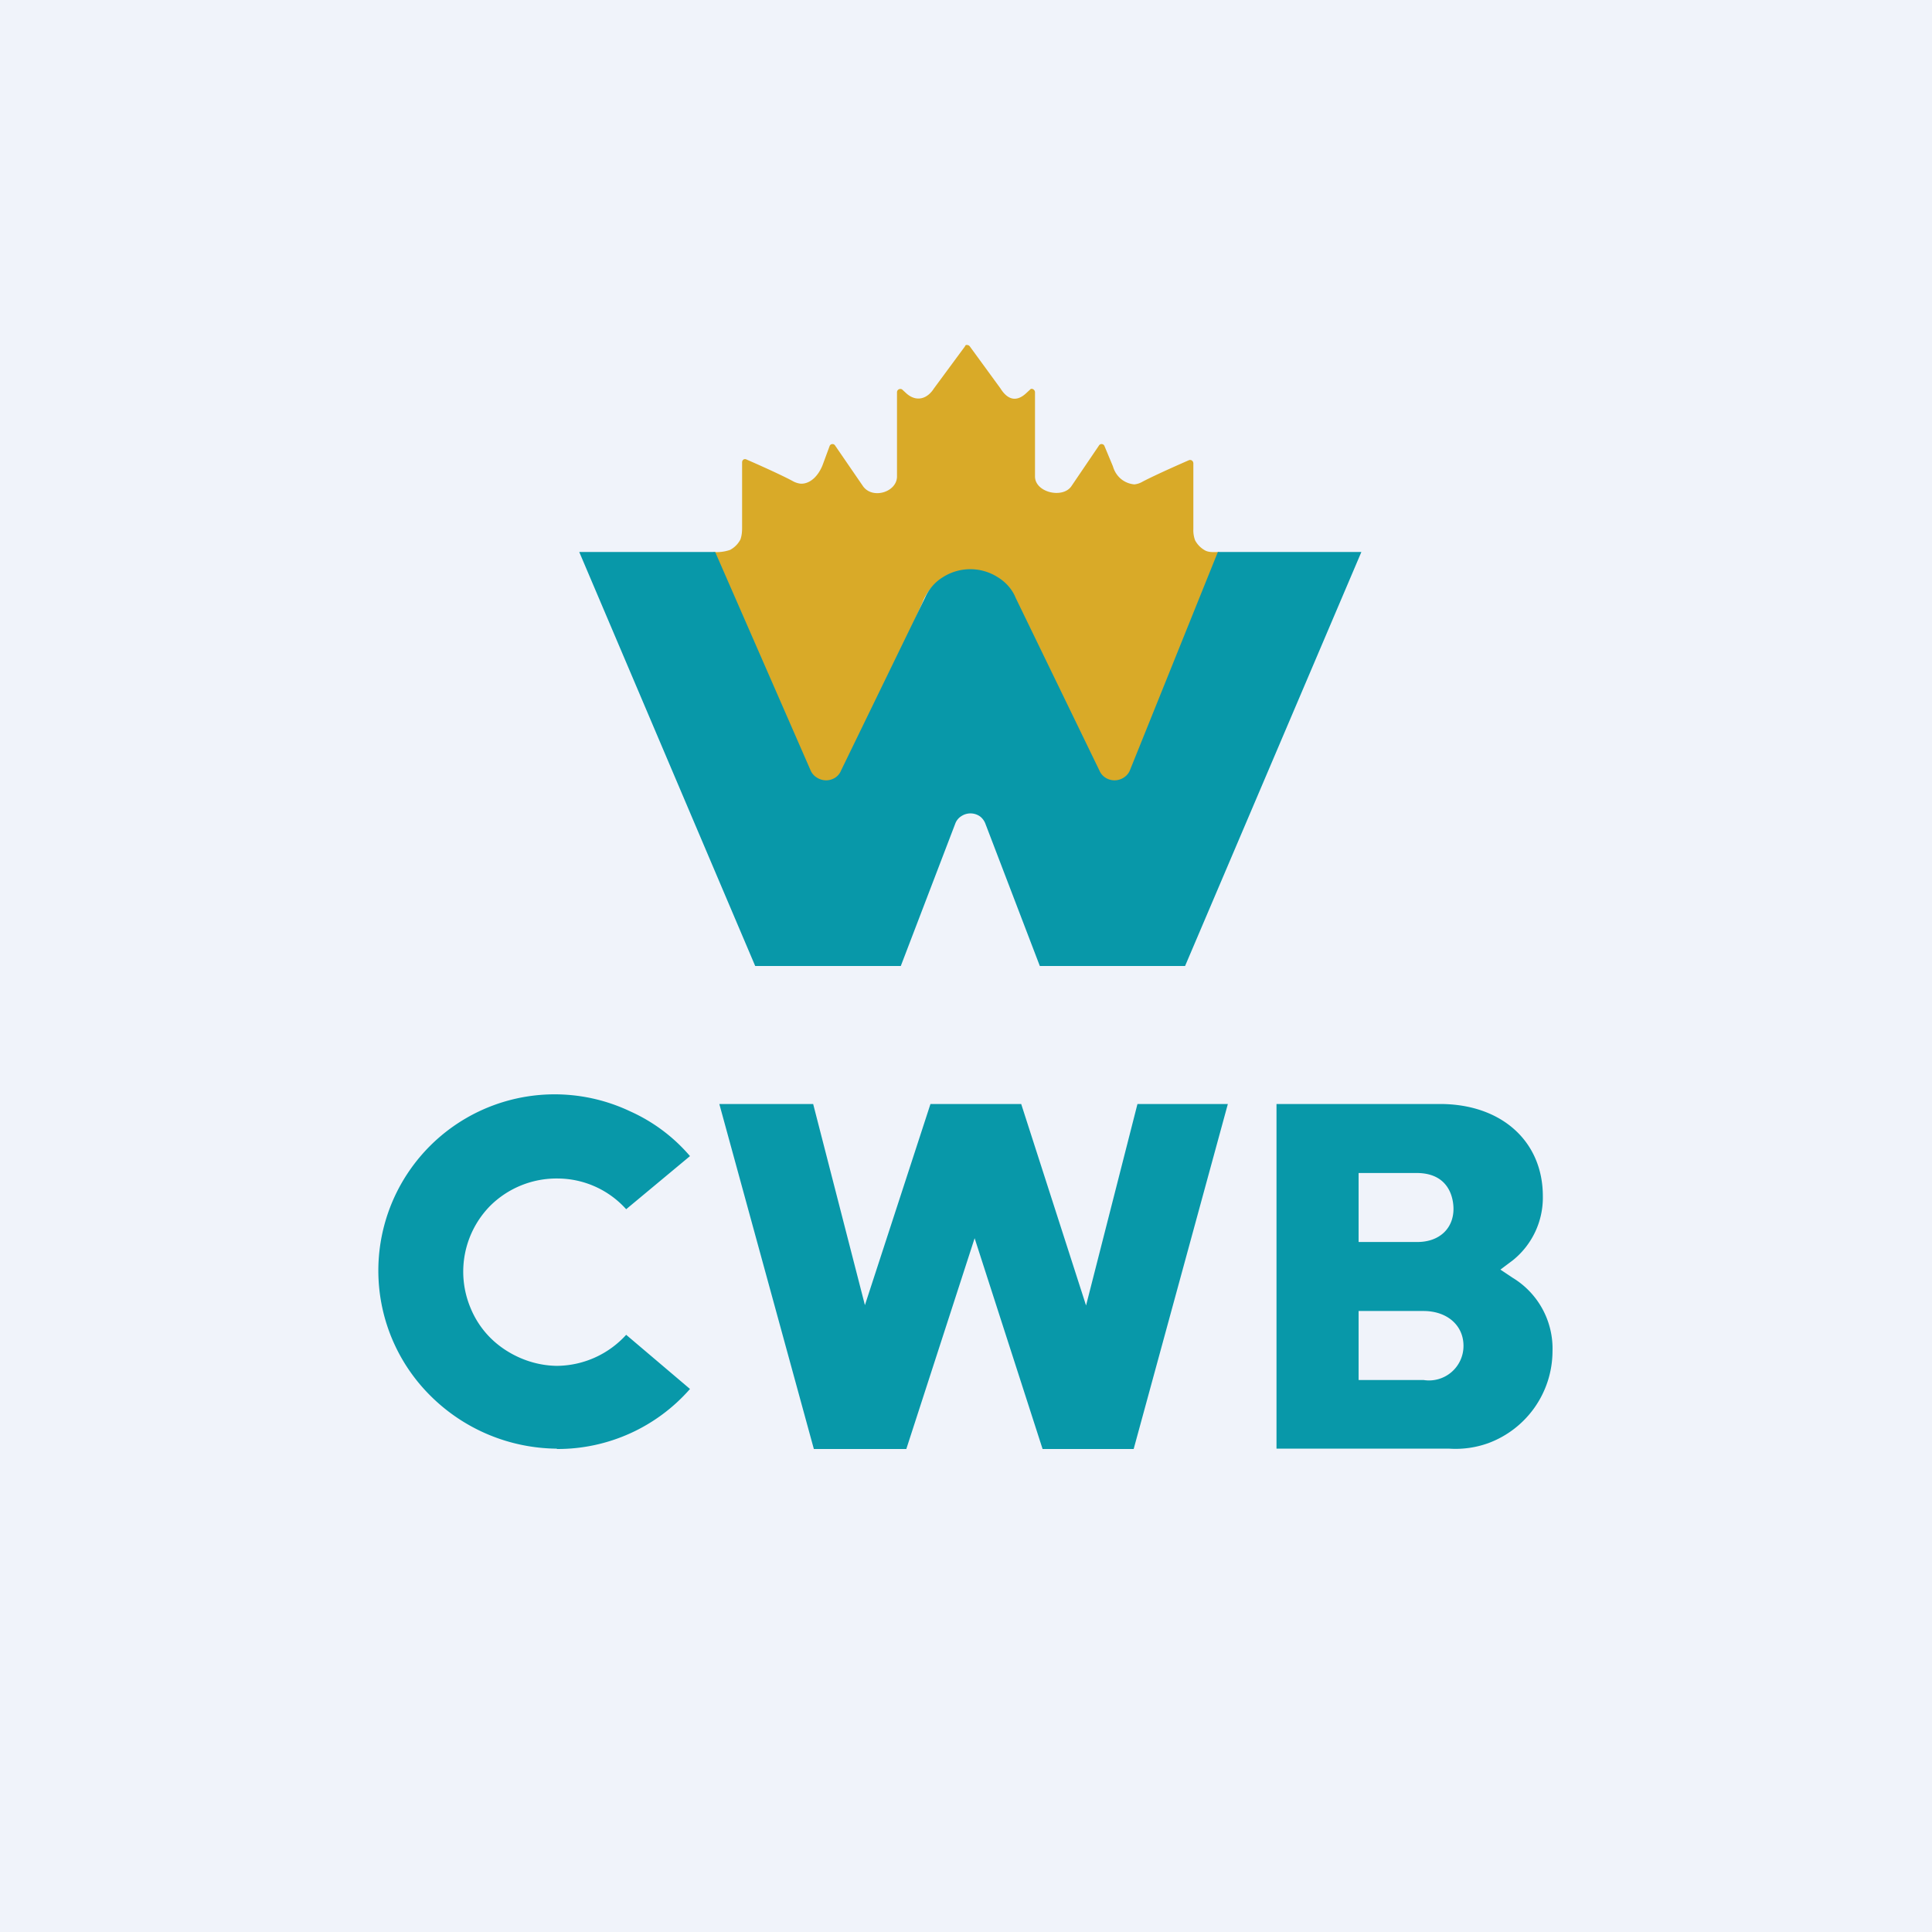 <svg xmlns="http://www.w3.org/2000/svg" width="56" height="56" viewBox="0 0 56 56"><path fill="#F0F3FA" d="M0 0h56v56H0z"/><path d="m32.97 32-1.49 5.84L29.6 32h-2.63l-1.9 5.83-1.5-5.83h-2.72l2.74 10h2.68l1.98-6.11L30.22 42h2.64l2.73-10h-2.62ZM16.13 41.99a5.25 5.25 0 0 1-3.64-1.52 5.11 5.11 0 0 1 5.77-8.26c.67.3 1.26.74 1.74 1.3l-1.85 1.54a2.68 2.68 0 0 0-1.95-.89 2.73 2.73 0 0 0-2 .8 2.72 2.72 0 0 0-.57 2.93c.2.5.54.92.99 1.22.45.3.97.47 1.51.48a2.74 2.74 0 0 0 2.02-.9L20 40.26A5.1 5.1 0 0 1 16.15 42l-.02-.01ZM37 42V32h4.74c1.78 0 2.98 1.08 2.98 2.67a2.33 2.33 0 0 1-.87 1.86l-.36.27.36.24A2.4 2.4 0 0 1 45 39.17a2.85 2.85 0 0 1-1.86 2.66 2.8 2.8 0 0 1-1.13.16H37Zm2.38-2h1.88a1 1 0 0 0 1.16-.99c0-.6-.48-1.01-1.16-1.01h-1.88v2Zm0-4h1.7c.65 0 1.05-.4 1.05-.96 0-.27-.1-1.04-1.07-1.04h-1.68v2Z" fill="#0898A9"/><path d="m24.34 22.85 2.4-5.39c.1-.27.29-.5.52-.65a1.38 1.38 0 0 1 1.56 0c.23.16.41.38.52.65l2.4 5.39c.03.09.1.16.17.22a.45.45 0 0 0 .53 0 .48.48 0 0 0 .17-.22L35.34 16c-.11 0-.28.02-.4-.04a.72.72 0 0 1-.3-.3.84.84 0 0 1-.05-.33v-1.9a.1.1 0 0 0-.04-.08.09.09 0 0 0-.09-.01s-.9.39-1.34.62a.58.58 0 0 1-.24.08.7.7 0 0 1-.39-.16.73.73 0 0 1-.23-.36l-.25-.6a.09.09 0 0 0-.16 0l-.8 1.18c-.26.36-1.05.17-1.05-.29v-2.44c0-.08-.1-.13-.14-.08l-.13.12c-.28.25-.53.17-.73-.15l-.89-1.22a.1.1 0 0 0-.07-.04H28a.07.07 0 0 0-.03.04l-.9 1.22c-.19.3-.5.4-.79.15l-.13-.12c-.06-.04-.15 0-.15.08v2.44c0 .45-.7.67-.98.29l-.81-1.18a.09.09 0 0 0-.16 0l-.21.57c-.14.34-.38.54-.63.53a.61.61 0 0 1-.24-.08c-.43-.23-1.33-.62-1.33-.62a.09.09 0 0 0-.09 0 .1.1 0 0 0-.04.08v1.9c0 .12-.01.23-.05.34a.72.72 0 0 1-.3.3 1.2 1.2 0 0 1-.48.06l2.82 6.82c.04.09.1.16.17.2a.45.45 0 0 0 .67-.17Z" fill="#D9AA28"/><path d="m35.3 16-2.55 6.33a.45.45 0 0 1-.18.21.49.49 0 0 1-.53 0 .45.45 0 0 1-.17-.2l-2.43-5.01c-.1-.25-.29-.46-.52-.6a1.48 1.48 0 0 0-1.59 0c-.23.14-.41.35-.52.6l-2.43 5a.45.45 0 0 1-.17.21.49.49 0 0 1-.53 0 .45.45 0 0 1-.18-.2L20.73 16h-3.94l5.1 12h4.22l1.58-4.13c.03-.08.09-.16.17-.21a.48.48 0 0 1 .54 0c.07.05.13.13.16.21L30.14 28h4.21l5.11-12H35.3Z" fill="#0898A9"/></svg>